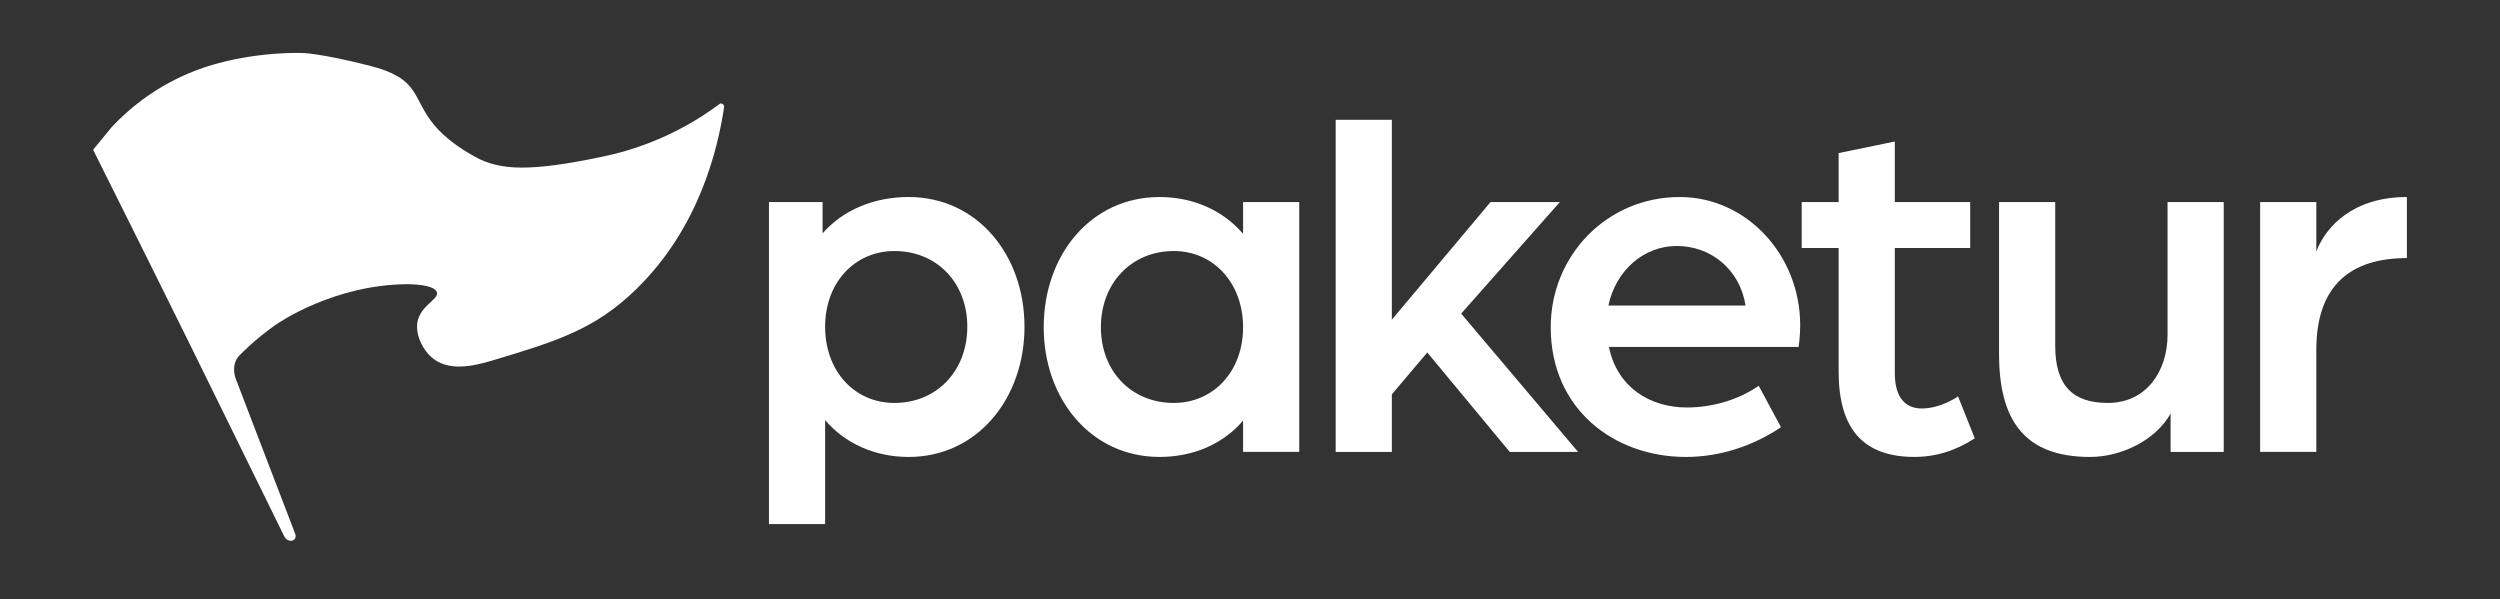 <svg width="584" height="140" viewBox="0 0 584 140" fill="none" xmlns="http://www.w3.org/2000/svg">
<rect x="0" y="0" width="584" height="140" fill="#333333" stroke="none"/>
<path d="M179.627 47.202H192.156V54.513C196.883 49.089 204.095 46.024 212.251 46.024C228.326 46.024 239.321 59.583 239.321 76.324C239.321 93.066 228.326 106.743 212.251 106.743C204.332 106.743 197.357 103.56 192.748 98.136V122.421H179.627V47.202ZM225.964 76.324C225.964 66.067 218.87 58.641 208.941 58.641C199.722 58.641 192.748 65.949 192.748 76.324C192.748 86.7 199.604 94.126 208.941 94.126C218.87 94.126 225.964 86.582 225.964 76.324Z" fill="white"/>
<path d="M243.812 76.442C243.812 59.583 254.804 46.024 270.882 46.024C278.801 46.024 285.776 49.207 290.385 54.631V47.202H303.506V105.562H290.385V98.251C285.776 103.675 278.801 106.74 270.882 106.74C254.804 106.74 243.812 93.181 243.812 76.439V76.442ZM290.385 76.442C290.385 66.185 283.529 58.641 274.192 58.641C264.262 58.641 257.169 66.185 257.169 76.442C257.169 86.7 264.262 94.126 274.192 94.126C283.41 94.126 290.385 86.818 290.385 76.442Z" fill="white"/>
<path d="M312.014 27.986H325.135V74.674L348.184 47.205H364.378L341.328 73.26L368.635 105.565H352.678L333.409 82.339L325.135 92.124V105.565H312.014V27.989V27.986Z" fill="white"/>
<path d="M362.249 76.442C362.249 59.701 375.37 46.024 392.392 46.024C407.997 46.024 420.525 59.583 420.525 75.97C420.525 78.444 420.17 81.04 420.17 81.04H375.843C377.735 90.352 385.299 95.189 394.047 95.189C399.959 95.189 406.105 93.42 410.833 90.119L416.034 99.786C409.415 104.265 401.611 106.743 393.81 106.743C377.143 106.743 362.249 95.661 362.249 76.442ZM407.76 71.373C406.46 63.002 399.722 57.46 391.685 57.46C384.118 57.46 377.498 63.002 375.725 71.373H407.76Z" fill="white"/>
<path d="M429.506 86.815V57.929H420.876V47.199H429.506V35.763L442.626 33.053V47.199H460.238V57.929H442.626V87.166C442.626 93.414 445.581 95.419 448.891 95.419C453.5 95.419 457.402 92.59 457.402 92.59L461.304 102.375C458.586 104.144 453.855 106.736 447.236 106.736C435.296 106.736 429.506 100.252 429.506 86.812V86.815Z" fill="white"/>
<path d="M466.979 82.69V47.202H480.1V80.803C480.1 90.116 484.236 94.126 492.391 94.126C501.495 94.126 506.341 86.582 506.341 78.211V47.205H519.462V105.565H507.051V96.603C503.505 102.969 495.349 106.743 488.256 106.743C472.77 106.743 466.979 98.018 466.979 82.69Z" fill="white"/>
<path d="M527.97 47.202H541.09V58.756C543.334 52.862 549.72 46.024 562.248 46.024V60.288C549.361 60.288 541.09 66.418 541.09 81.745V105.562H527.97V47.202Z" fill="white"/>
<path d="M168.115 24.264C157.673 32.096 147.331 35.237 140.571 36.639C124.172 40.04 116.899 39.982 110.735 36.506C98.225 29.446 99.251 23.801 95.27 19.67C92.516 16.814 87.846 15.8 86.38 15.357C74.346 12.308 70.426 12.374 70.426 12.374C67.921 12.287 55.089 12.356 43.748 17.268C35.647 20.779 29.941 25.573 26.094 29.691L21.749 34.982C43.541 78.611 45.369 82.487 66.382 125.244C67.25 127.013 69.628 126.456 68.935 124.644C59.249 99.384 63.561 110.619 55.126 88.623C54.312 86.5 54.615 84.362 55.918 83.045C59.021 79.904 61.958 77.587 64.323 75.922C65.143 75.346 77.996 66.536 95.037 66.385C95.513 66.382 101.182 66.367 102.008 68.15C102.868 70.004 97.408 71.458 97.414 76.334C97.417 78.838 98.863 81.758 100.818 83.472C104.765 86.933 110.784 85.48 115.062 84.196C129.792 79.774 138.929 77.033 148.676 67.502C163.096 53.402 167.587 35.458 169.154 25.012C169.236 24.455 168.528 23.952 168.112 24.264H168.115Z" fill="white"/>
</svg>
